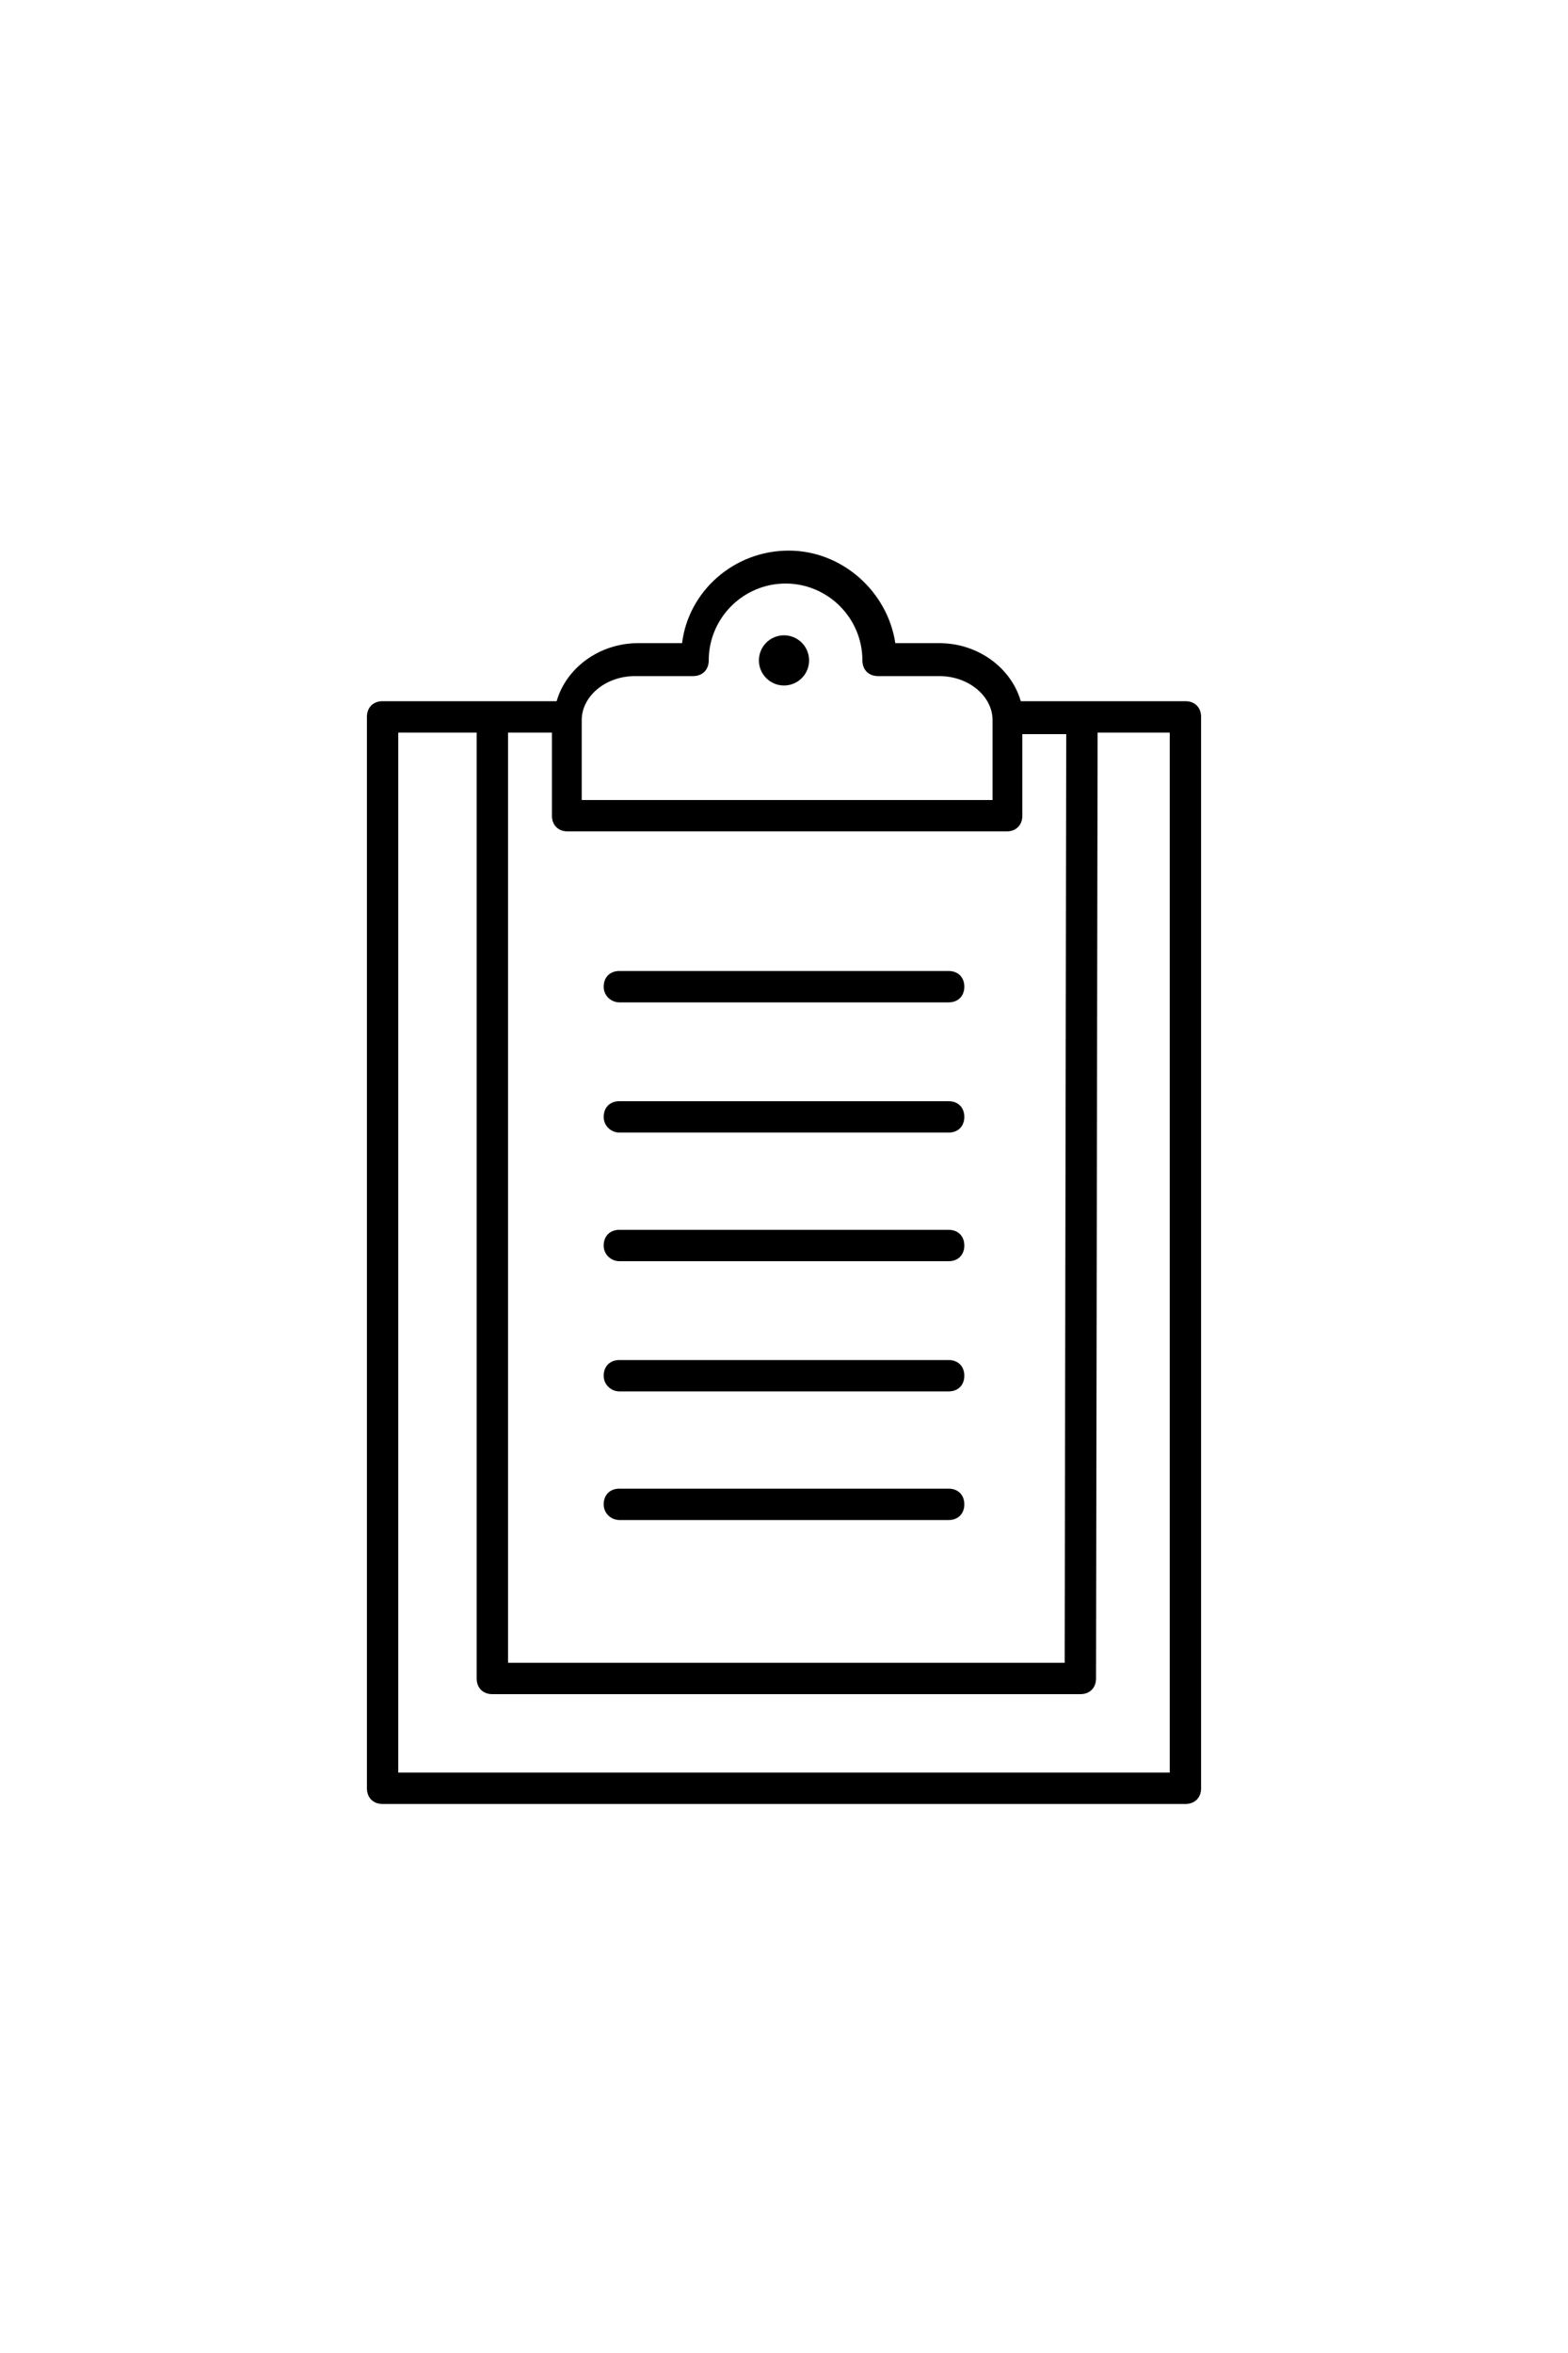 <?xml version="1.0" encoding="utf-8"?>
<svg width="38px" height="57px" version="1.1" id="レイヤー_1" xmlns="http://www.w3.org/2000/svg" xmlns:xlink="http://www.w3.org/1999/xlink" x="0px" y="0px" viewBox="0 0 100 100" xml:space="preserve">
<circle cx="50" cy="17.1" r="1.6"/>
<path d="M75.6,90c0.6,0,1-0.4,1-1V20.7c0-0.6-0.4-1-1-1H65.1c-0.6-2.1-2.7-3.7-5.2-3.7h-2.8c-0.5-3.3-3.4-5.9-6.8-5.9
	c-3.5,0-6.4,2.6-6.8,5.9h-2.8c-2.5,0-4.6,1.6-5.2,3.7H24.4c-0.6,0-1,0.4-1,1V89c0,0.6,0.4,1,1,1H75.6z M37.1,20.9
	c0-1.5,1.5-2.8,3.4-2.8h3.7c0.6,0,1-0.4,1-1c0-2.7,2.2-4.9,4.9-4.9s4.9,2.2,4.9,4.9c0,0.6,0.4,1,1,1h3.9c1.9,0,3.4,1.3,3.4,2.8V26
	H37.1V20.9z M64.2,28c0.6,0,1-0.4,1-1v-5.2H68L67.9,81H32.4V21.7h2.8V27c0,0.6,0.4,1,1,1H64.2z M25.4,21.7h5V82c0,0.6,0.4,1,1,1
	h37.5c0.6,0,1-0.4,1-1L70,21.7h4.6V88H25.4V21.7z"/>
<path d="M39.5,38.9h21c0.6,0,1-0.4,1-1s-0.4-1-1-1h-21c-0.6,0-1,0.4-1,1S39,38.9,39.5,38.9z"/>
<path d="M39.5,47.2h21c0.6,0,1-0.4,1-1s-0.4-1-1-1h-21c-0.6,0-1,0.4-1,1S39,47.2,39.5,47.2z"/>
<path d="M39.5,55.4h21c0.6,0,1-0.4,1-1s-0.4-1-1-1h-21c-0.6,0-1,0.4-1,1S39,55.4,39.5,55.4z"/>
<path d="M39.5,63.7h21c0.6,0,1-0.4,1-1s-0.4-1-1-1h-21c-0.6,0-1,0.4-1,1S39,63.7,39.5,63.7z"/>
<path d="M39.5,71.9h21c0.6,0,1-0.4,1-1s-0.4-1-1-1h-21c-0.6,0-1,0.4-1,1S39,71.9,39.5,71.9z"/>
</svg>
